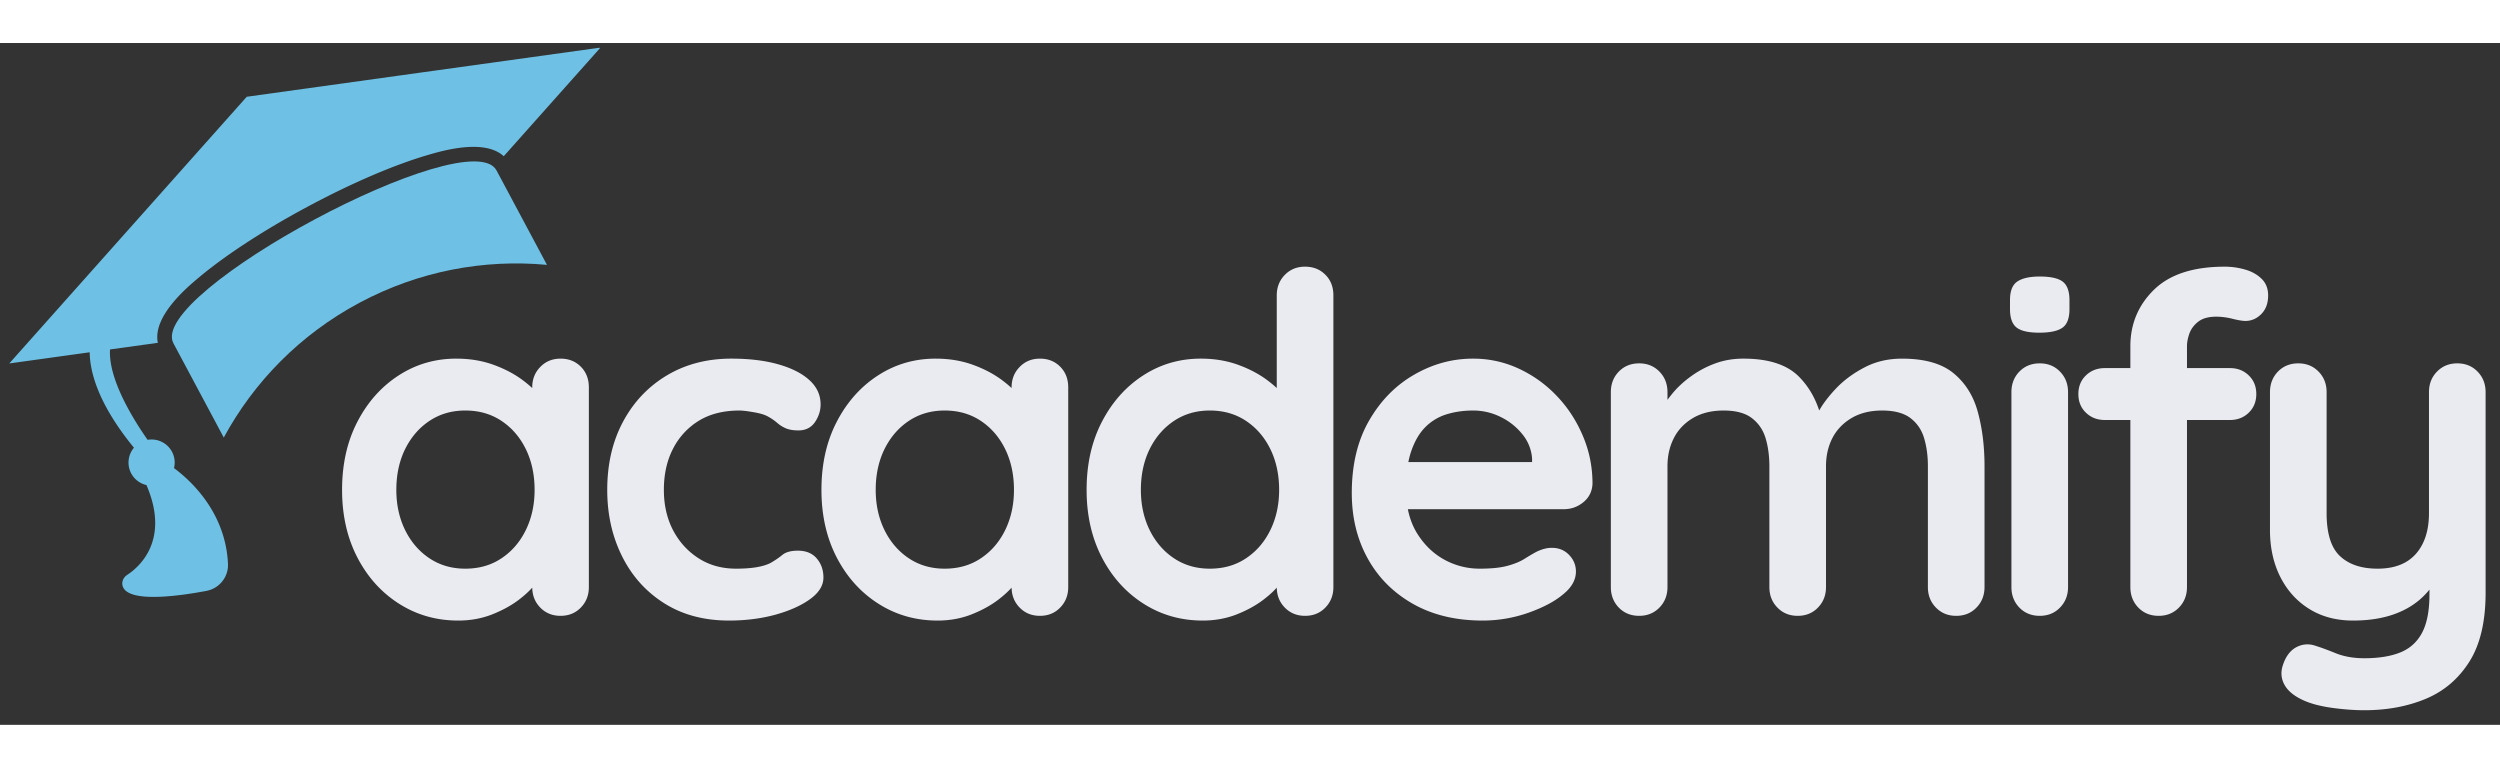 <svg xmlns="http://www.w3.org/2000/svg" width="140" viewBox="0 0 412.5 112.5" height="43" version="1.0"><rect x="0" y="0" width="412.5" height="112.5" fill="#333333" stroke="none"/><defs><clipPath id="a"><path d="M1 0h99v92H1Zm0 0"></path></clipPath><clipPath id="b"><path d="M-9.426 35.652 89.36-17.125l32.723 61.246-98.785 52.781Zm0 0"></path></clipPath><clipPath id="c"><path d="M-9.426 35.652 89.36-17.125l32.723 61.246-98.785 52.781Zm0 0"></path></clipPath><clipPath id="d"><path d="M28 19h63v47H28Zm0 0"></path></clipPath><clipPath id="e"><path d="M-9.426 35.652 89.36-17.125l32.723 61.246-98.785 52.781Zm0 0"></path></clipPath><clipPath id="f"><path d="M-9.426 35.652 89.36-17.125l32.723 61.246-98.785 52.781Zm0 0"></path></clipPath></defs><path d="M92.49 52.076c1.352 0 2.469.445 3.344 1.328.883.886 1.328 2.027 1.328 3.422v32.937c0 1.356-.445 2.484-1.328 3.39-.875.907-1.992 1.36-3.344 1.36-1.344 0-2.46-.453-3.344-1.36-.886-.906-1.328-2.034-1.328-3.39v-3.812l1.72.703c0 .668-.368 1.484-1.095 2.453-.718.96-1.703 1.906-2.953 2.844-1.25.93-2.719 1.718-4.406 2.375-1.688.644-3.516.968-5.484.968-3.586 0-6.829-.922-9.735-2.765-2.906-1.844-5.203-4.383-6.89-7.625-1.688-3.25-2.532-6.973-2.532-11.172 0-4.258.844-8.008 2.532-11.25 1.687-3.25 3.957-5.797 6.812-7.64 2.852-1.845 6.02-2.766 9.5-2.766 2.227 0 4.274.34 6.14 1.015 1.876.68 3.5 1.54 4.876 2.578 1.375 1.032 2.437 2.078 3.187 3.141.758 1.062 1.14 1.96 1.14 2.687l-2.812 1.016v-5.687c0-1.344.442-2.47 1.328-3.375.883-.914 2-1.375 3.344-1.375ZM76.771 86.732c2.282 0 4.274-.57 5.985-1.719 1.719-1.144 3.055-2.703 4.015-4.672.957-1.969 1.438-4.172 1.438-6.61 0-2.5-.48-4.734-1.438-6.702-.96-1.969-2.296-3.524-4.015-4.672-1.711-1.145-3.703-1.719-5.985-1.719-2.23 0-4.203.574-5.921 1.719-1.711 1.148-3.047 2.703-4.016 4.672-.961 1.968-1.438 4.203-1.438 6.703 0 2.437.477 4.64 1.438 6.61.969 1.968 2.305 3.527 4.016 4.671 1.718 1.149 3.691 1.719 5.921 1.719ZM120.68 52.076c2.957 0 5.535.312 7.734.937 2.207.625 3.922 1.496 5.14 2.61 1.227 1.117 1.845 2.453 1.845 4.015 0 1.031-.313 2.008-.938 2.922-.625.906-1.539 1.36-2.734 1.36-.825 0-1.512-.114-2.063-.344a5.446 5.446 0 0 1-1.437-.907 8.585 8.585 0 0 0-1.47-1.015c-.523-.313-1.32-.555-2.39-.735-1.062-.187-1.851-.28-2.36-.28-2.655 0-4.905.573-6.75 1.718a11.527 11.527 0 0 0-4.233 4.64c-.993 1.938-1.485 4.184-1.485 6.735 0 2.492.504 4.71 1.516 6.656 1.02 1.938 2.422 3.48 4.203 4.625 1.789 1.149 3.86 1.719 6.203 1.719 1.29 0 2.406-.078 3.344-.235.937-.156 1.71-.39 2.328-.703.726-.414 1.379-.859 1.953-1.328.57-.469 1.426-.703 2.563-.703 1.351 0 2.394.434 3.125 1.297.726.855 1.093 1.902 1.093 3.14 0 1.305-.73 2.485-2.187 3.547-1.461 1.063-3.371 1.922-5.735 2.579-2.355.644-4.906.968-7.656.968-4.105 0-7.664-.945-10.672-2.843-3.011-1.895-5.336-4.477-6.968-7.75-1.637-3.27-2.454-6.926-2.454-10.97 0-4.257.868-8.007 2.61-11.25 1.738-3.25 4.148-5.796 7.234-7.64 3.094-1.844 6.64-2.765 10.64-2.765Zm0 0" fill="#eaebf1"></path><path d="M171.586 52.076c1.352 0 2.469.445 3.344 1.328.883.886 1.328 2.027 1.328 3.422v32.937c0 1.356-.445 2.484-1.328 3.39-.875.907-1.992 1.36-3.344 1.36-1.343 0-2.46-.453-3.343-1.36-.887-.906-1.329-2.034-1.329-3.39v-3.812l1.72.703c0 .668-.368 1.484-1.095 2.453-.718.96-1.703 1.906-2.953 2.844-1.25.93-2.718 1.718-4.406 2.375-1.687.644-3.516.968-5.484.968-3.586 0-6.828-.922-9.735-2.765-2.906-1.844-5.203-4.383-6.89-7.625-1.688-3.25-2.532-6.973-2.532-11.172 0-4.258.844-8.008 2.532-11.25 1.687-3.25 3.957-5.797 6.812-7.64 2.852-1.845 6.02-2.766 9.5-2.766 2.227 0 4.274.34 6.14 1.015 1.876.68 3.5 1.54 4.876 2.578 1.375 1.032 2.437 2.078 3.187 3.141.758 1.062 1.14 1.96 1.14 2.687l-2.812 1.016v-5.687c0-1.344.442-2.47 1.329-3.375.882-.914 2-1.375 3.343-1.375Zm-15.718 34.656c2.28 0 4.273-.57 5.984-1.719 1.719-1.144 3.055-2.703 4.016-4.672.957-1.969 1.437-4.172 1.437-6.61 0-2.5-.48-4.734-1.437-6.702-.961-1.969-2.297-3.524-4.016-4.672-1.711-1.145-3.703-1.719-5.984-1.719-2.23 0-4.204.574-5.922 1.719-1.711 1.148-3.047 2.703-4.016 4.672-.96 1.968-1.437 4.203-1.437 6.703 0 2.437.476 4.64 1.437 6.61.969 1.968 2.305 3.527 4.016 4.671 1.718 1.149 3.691 1.719 5.922 1.719ZM215.338 36.904c1.352 0 2.47.445 3.344 1.328.883.875 1.328 2.015 1.328 3.422v48.11c0 1.355-.445 2.483-1.328 3.39-.875.906-1.992 1.36-3.344 1.36-1.343 0-2.46-.454-3.343-1.36-.887-.907-1.329-2.035-1.329-3.39V85.95l1.72.703c0 .668-.368 1.484-1.095 2.453-.718.96-1.703 1.906-2.953 2.844-1.25.93-2.718 1.718-4.406 2.375-1.687.644-3.516.968-5.484.968-3.586 0-6.828-.922-9.735-2.765-2.906-1.844-5.203-4.383-6.89-7.625-1.688-3.25-2.532-6.973-2.532-11.172 0-4.258.844-8.008 2.532-11.25 1.687-3.25 3.957-5.797 6.812-7.64 2.852-1.845 6.02-2.766 9.5-2.766 2.227 0 4.274.34 6.14 1.015 1.876.68 3.5 1.54 4.876 2.578 1.375 1.032 2.437 2.078 3.187 3.141.758 1.062 1.141 1.96 1.141 2.687l-2.813 1.016v-20.86c0-1.35.442-2.484 1.329-3.39.882-.906 2-1.36 3.343-1.36ZM199.62 86.732c2.28 0 4.273-.57 5.984-1.719 1.719-1.144 3.055-2.703 4.016-4.672.957-1.969 1.437-4.172 1.437-6.61 0-2.5-.48-4.734-1.437-6.702-.961-1.969-2.297-3.524-4.016-4.672-1.711-1.145-3.703-1.719-5.984-1.719-2.23 0-4.204.574-5.922 1.719-1.711 1.148-3.047 2.703-4.016 4.672-.96 1.968-1.437 4.203-1.437 6.703 0 2.437.476 4.64 1.437 6.61.969 1.968 2.305 3.527 4.016 4.671 1.718 1.149 3.691 1.719 5.922 1.719ZM244.622 95.294c-4.418 0-8.25-.922-11.5-2.765-3.243-1.844-5.73-4.348-7.47-7.516-1.741-3.164-2.608-6.75-2.608-10.75 0-4.664.945-8.644 2.843-11.937 1.895-3.301 4.375-5.832 7.438-7.594 3.062-1.77 6.304-2.656 9.734-2.656 2.645 0 5.149.546 7.516 1.64a20.547 20.547 0 0 1 6.265 4.485c1.813 1.886 3.25 4.078 4.313 6.578 1.07 2.492 1.61 5.136 1.61 7.937-.055 1.242-.548 2.25-1.485 3.031-.938.782-2.027 1.172-3.266 1.172h-29.75l-2.328-7.78h28.563l-1.703 1.546v-2.094a7.04 7.04 0 0 0-1.61-4.047 10.403 10.403 0 0 0-3.578-2.843 10.125 10.125 0 0 0-4.547-1.063c-1.562 0-3.023.211-4.375.625a8.41 8.41 0 0 0-3.5 2.11c-.98.98-1.758 2.304-2.328 3.968-.574 1.656-.86 3.762-.86 6.313 0 2.804.583 5.18 1.75 7.125 1.176 1.937 2.68 3.418 4.516 4.437a12.051 12.051 0 0 0 5.89 1.516c1.915 0 3.442-.156 4.579-.469 1.145-.312 2.066-.687 2.766-1.125a35.735 35.735 0 0 1 1.922-1.14c.925-.47 1.804-.704 2.64-.704 1.145 0 2.094.391 2.844 1.172.75.781 1.125 1.696 1.125 2.735 0 1.398-.727 2.668-2.172 3.812-1.355 1.137-3.25 2.137-5.687 3a22.725 22.725 0 0 1-7.547 1.281ZM287.665 52.076c4.157 0 7.22 1 9.188 3 1.969 2 3.265 4.586 3.89 7.75l-1.312-.704.61-1.25c.624-1.187 1.581-2.468 2.874-3.843 1.301-1.375 2.875-2.54 4.72-3.5 1.843-.969 3.905-1.453 6.187-1.453 3.738 0 6.582.808 8.53 2.421 1.946 1.606 3.282 3.747 4 6.422.727 2.668 1.095 5.637 1.095 8.907v19.937c0 1.356-.446 2.484-1.329 3.39-.875.907-1.992 1.36-3.343 1.36-1.344 0-2.461-.453-3.344-1.36-.887-.906-1.328-2.034-1.328-3.39V69.826c0-1.707-.211-3.25-.625-4.625-.406-1.375-1.156-2.477-2.25-3.313-1.094-.832-2.653-1.25-4.672-1.25-1.969 0-3.656.418-5.063 1.25-1.398.836-2.449 1.938-3.156 3.313-.699 1.375-1.047 2.918-1.047 4.625v19.937c0 1.356-.445 2.484-1.328 3.39-.875.907-1.992 1.36-3.344 1.36-1.343 0-2.46-.453-3.343-1.36-.887-.906-1.328-2.034-1.328-3.39V69.826c0-1.707-.211-3.25-.625-4.625-.418-1.375-1.172-2.477-2.266-3.313-1.086-.832-2.637-1.25-4.656-1.25-1.98 0-3.672.418-5.078 1.25-1.399.836-2.446 1.938-3.141 3.313-.7 1.375-1.047 2.918-1.047 4.625v19.937c0 1.356-.445 2.484-1.328 3.39-.887.907-2 1.36-3.344 1.36-1.355 0-2.476-.453-3.36-1.36-.874-.906-1.312-2.034-1.312-3.39V57.607c0-1.352.438-2.485 1.313-3.39.883-.907 2.004-1.36 3.36-1.36 1.343 0 2.456.453 3.343 1.36.883.905 1.328 2.038 1.328 3.39v3.344l-1.172-.235c.469-.875 1.113-1.816 1.938-2.828.832-1.02 1.847-1.969 3.047-2.844a16.228 16.228 0 0 1 3.968-2.14c1.457-.551 3.04-.828 4.75-.828ZM341.228 89.763c0 1.356-.445 2.484-1.328 3.39-.875.907-1.992 1.36-3.344 1.36-1.355 0-2.477-.453-3.36-1.36-.874-.906-1.312-2.034-1.312-3.39V57.607c0-1.352.438-2.485 1.313-3.39.882-.907 2.004-1.36 3.359-1.36 1.352 0 2.469.453 3.344 1.36.883.905 1.328 2.038 1.328 3.39Zm-4.75-41.969c-1.762 0-3.008-.28-3.734-.843-.73-.57-1.094-1.586-1.094-3.047v-1.485c0-1.5.398-2.52 1.203-3.062.812-.55 2.047-.828 3.703-.828 1.813 0 3.082.289 3.813.86.726.573 1.093 1.585 1.093 3.03v1.485c0 1.511-.39 2.539-1.172 3.078-.773.543-2.043.812-3.812.812ZM367.071 36.904c1.145 0 2.258.156 3.344.468 1.094.305 2.004.81 2.734 1.516.727.7 1.094 1.621 1.094 2.766 0 1.293-.383 2.32-1.14 3.078-.75.75-1.622 1.125-2.61 1.125-.46 0-1.156-.113-2.094-.344a11.03 11.03 0 0 0-2.718-.36c-1.305 0-2.31.29-3.016.86-.7.563-1.18 1.227-1.438 1.984-.25.75-.375 1.415-.375 1.985v39.781c0 1.356-.445 2.484-1.328 3.39-.886.907-2 1.36-3.343 1.36-1.356 0-2.477-.453-3.36-1.36-.875-.906-1.312-2.034-1.312-3.39V50.06c0-3.688 1.297-6.8 3.89-9.344 2.594-2.539 6.485-3.812 11.672-3.812Zm.86 16.734c1.25 0 2.285.402 3.109 1.203.832.805 1.25 1.828 1.25 3.078 0 1.25-.418 2.278-1.25 3.078-.824.805-1.86 1.204-3.11 1.204h-20.624c-1.25 0-2.293-.399-3.125-1.204-.836-.8-1.25-1.828-1.25-3.078 0-1.25.414-2.273 1.25-3.078.832-.8 1.875-1.203 3.125-1.203ZM405.453 52.857c1.352 0 2.47.453 3.344 1.36.883.905 1.328 2.038 1.328 3.39V90.7c0 4.77-.898 8.566-2.687 11.39-1.793 2.832-4.196 4.875-7.203 6.125-3.012 1.25-6.387 1.875-10.125 1.875-1.657 0-3.422-.133-5.297-.39-1.867-.262-3.39-.653-4.578-1.172-1.563-.68-2.641-1.524-3.235-2.532-.593-1.011-.715-2.09-.36-3.234.47-1.5 1.224-2.527 2.267-3.078 1.039-.543 2.128-.605 3.265-.188.832.258 1.922.66 3.266 1.204 1.351.539 2.91.812 4.672.812 2.394 0 4.382-.324 5.968-.969 1.582-.648 2.774-1.734 3.579-3.265.8-1.532 1.203-3.617 1.203-6.266v-5.219l1.64 1.86c-.886 1.718-1.992 3.136-3.312 4.25-1.324 1.117-2.899 1.96-4.719 2.531-1.812.57-3.887.86-6.219.86-2.75 0-5.152-.637-7.203-1.907-2.055-1.27-3.652-3.035-4.797-5.297-1.136-2.258-1.703-4.844-1.703-7.75V57.607c0-1.352.438-2.485 1.313-3.39.882-.907 2.004-1.36 3.359-1.36 1.344 0 2.457.453 3.344 1.36.883.905 1.328 2.038 1.328 3.39v19.937c0 3.375.738 5.75 2.219 7.125 1.476 1.375 3.539 2.063 6.187 2.063 1.813 0 3.344-.348 4.594-1.047 1.25-.707 2.207-1.75 2.875-3.125.676-1.375 1.016-3.047 1.016-5.016V57.607c0-1.352.44-2.485 1.328-3.39.882-.907 2-1.36 3.343-1.36Zm0 0" fill="#eaebf1"></path><g clip-path="url(#a)"><g clip-path="url(#b)"><g clip-path="url(#c)"><path fill="#6ec1e4" d="M69.734 4.832 41.054 8.82l-.335.047-.227.25-19.258 21.63L1.531 52.87l6.16-.855 7.11-.989c.031 3.157 1.324 8.45 7.3 15.75a3.803 3.803 0 0 0 2.063 6.16c3.98 9.215-1.332 13.63-3.195 14.836-.582.38-.918 1.082-.75 1.762.734 2.89 9.047 1.77 13.851.863 2.121-.402 3.645-2.3 3.547-4.46-.39-8.418-6.02-13.653-8.906-15.801a3.782 3.782 0 0 0-.336-2.703 3.815 3.815 0 0 0-4.016-1.957c-2.132-3.028-6.523-9.907-6.203-14.915l7.89-1.097c-.917-4.375 4.88-9.207 6.903-10.89 4.442-3.7 10.817-7.837 17.961-11.653 7.106-3.797 14.05-6.785 19.555-8.406 2.465-.727 9.453-2.79 12.652.164L94.945 5.398 99.082.754Zm0 0"></path></g></g></g><g clip-path="url(#d)"><g clip-path="url(#e)"><g clip-path="url(#f)"><path fill="#6ec1e4" d="m28.617 49.547 8.305 15.55c4.95-9.136 12.543-16.976 22.394-22.242 9.852-5.261 20.586-7.214 30.934-6.25l-8.324-15.582c-4.418-8.265-57.73 20.262-53.309 28.524Zm0 0"></path></g></g></g></svg>